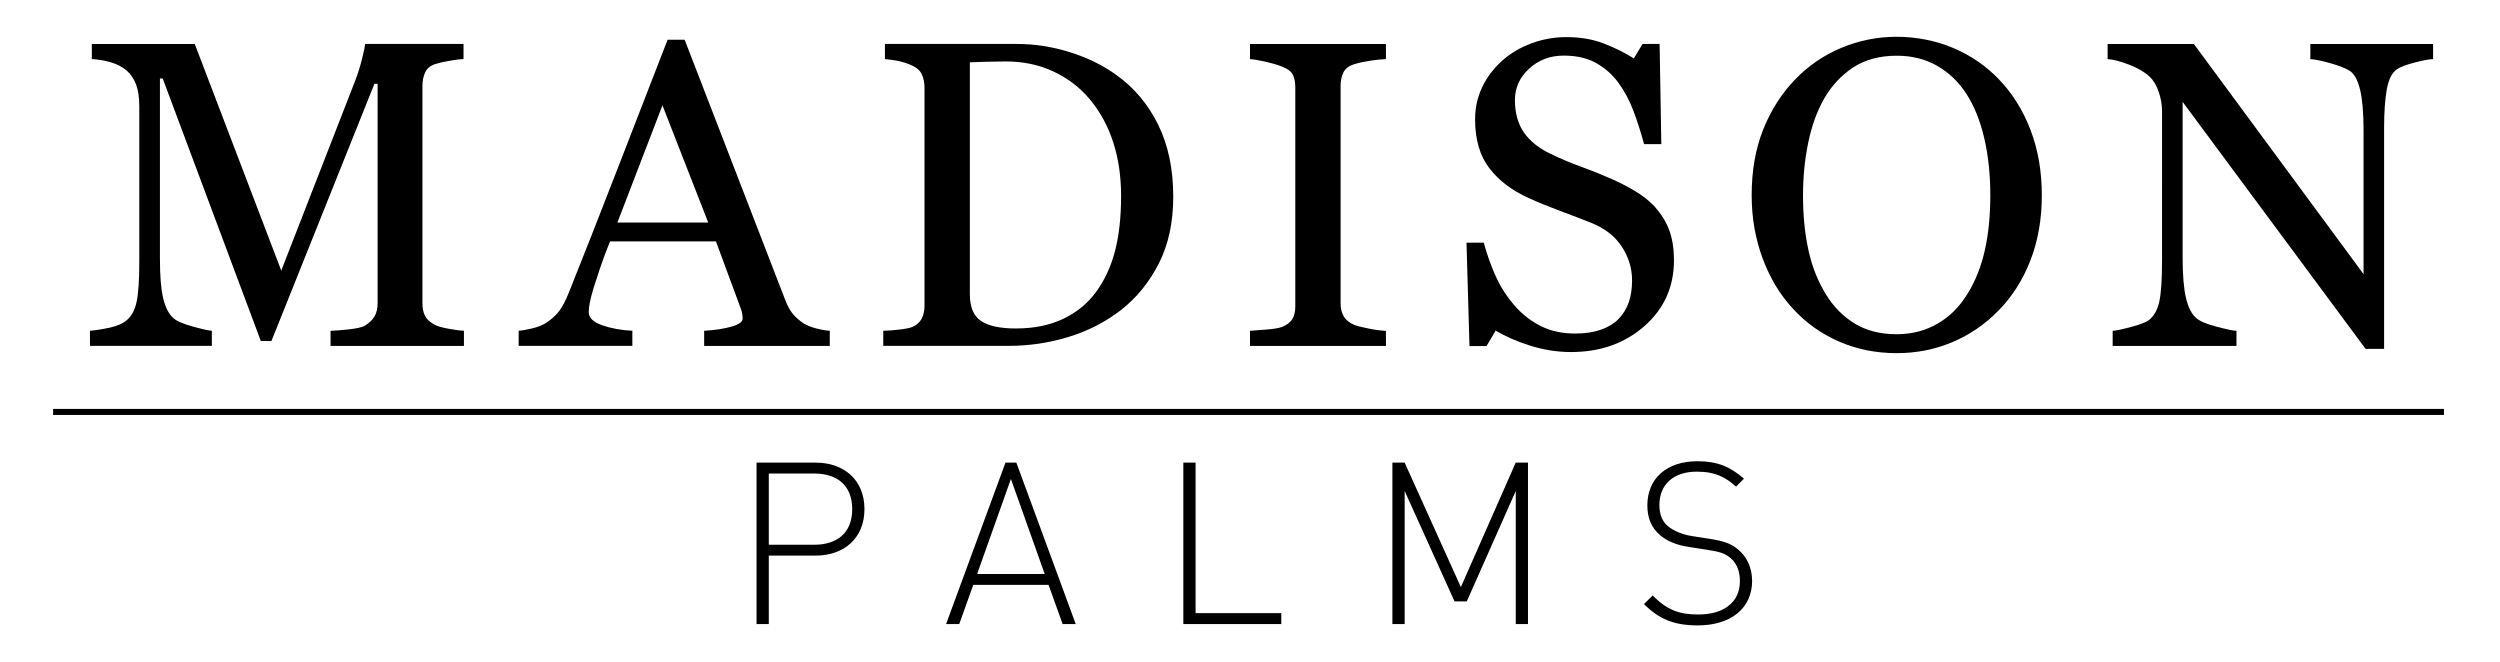 <?xml version="1.0" encoding="UTF-8"?><svg id="Layer_1" xmlns="http://www.w3.org/2000/svg" viewBox="0 0 612 162"><defs><style>.cls-1{fill:#000;stroke-width:0px;}</style></defs><path class="cls-1" d="M211.62,124.63c0,7.21-5.11,11.38-11.93,11.38h-11.49v16.76h-3v-39.52h14.49c6.83,0,11.93,4.16,11.93,11.38ZM208.62,124.63c0-5.94-3.83-8.71-9.27-8.71h-11.15v17.43h11.15c5.44,0,9.27-2.77,9.27-8.71ZM263.35,152.77h-3.22l-3.44-9.6h-18.43l-3.44,9.6h-3.22l14.54-39.52h2.66l14.54,39.52ZM255.74,140.51l-8.27-23.26-8.27,23.26h16.54ZM313.66,152.77h-23.98v-39.52h3v36.85h20.98v2.66ZM374.06,152.77h-3v-32.58l-11.99,27.03h-3l-12.21-27.03v32.58h-3v-39.52h3l13.76,30.47,13.43-30.47h3v39.52ZM428.92,142.17c0,6.66-5.11,10.93-13.32,10.93-5.88,0-9.55-1.61-13.15-5.22l2.11-2.11c3.55,3.55,6.44,4.66,11.21,4.66,6.22,0,10.16-3,10.16-8.16,0-2.33-.72-4.27-2.17-5.55-1.44-1.22-2.5-1.61-5.72-2.11l-4.61-.72c-3-.44-5.38-1.44-7.05-2.89-2.11-1.78-3.11-4.22-3.11-7.27,0-6.61,4.72-10.82,12.27-10.82,4.88,0,7.99,1.33,11.38,4.27l-1.94,1.94c-2.44-2.16-4.88-3.66-9.6-3.66-5.72,0-9.16,3.16-9.16,8.16,0,2.27.67,4,2.05,5.16,1.39,1.17,3.66,2.11,5.88,2.44l4.27.67c3.72.56,5.38,1.22,7.05,2.61,2.16,1.78,3.44,4.49,3.44,7.66Z"/><path class="cls-1" d="M113.58,84.68h-32.66v-3.7c1.18-.03,2.7-.16,4.56-.36,1.86-.21,3.13-.5,3.83-.89,1.08-.66,1.87-1.41,2.37-2.27.5-.85.76-1.92.76-3.2V20.51h-.78l-25.21,62.97h-2.6L39.83,19.21h-.68v44.11c0,4.27.27,7.52.81,9.74s1.36,3.82,2.47,4.79c.76.73,2.34,1.42,4.74,2.08,2.4.66,3.96,1.01,4.69,1.04v3.7h-29.84v-3.7c1.56-.14,3.2-.4,4.92-.78,1.72-.38,3.05-.95,3.98-1.72,1.22-.97,2.05-2.47,2.5-4.48.45-2.01.68-5.38.68-10.1V26.08c0-2.19-.26-3.98-.78-5.36-.52-1.39-1.27-2.52-2.24-3.39-1.08-.94-2.4-1.63-3.96-2.08-1.56-.45-3.11-.71-4.64-.78v-3.7h25.2l21.17,55.47,18.07-46.41c.66-1.7,1.22-3.48,1.69-5.34.47-1.86.72-3.1.76-3.73h24.1v3.7c-.97.03-2.21.19-3.72.47-1.51.28-2.61.54-3.31.78-1.18.42-1.98,1.11-2.4,2.08-.42.97-.63,2.03-.63,3.18v53.28c0,1.22.21,2.24.63,3.07s1.22,1.56,2.4,2.19c.63.35,1.74.67,3.33.96,1.6.3,2.86.46,3.8.49v3.72Z"/><path class="cls-1" d="M203.1,84.68h-30.72v-3.7c2.71-.17,4.96-.52,6.74-1.04,1.79-.52,2.68-1.16,2.68-1.93,0-.31-.03-.69-.1-1.15-.07-.45-.17-.85-.31-1.2l-6.12-16.56h-25.94c-.97,2.43-1.77,4.55-2.37,6.35-.61,1.81-1.16,3.47-1.64,5-.45,1.49-.76,2.71-.94,3.65-.17.94-.26,1.7-.26,2.29,0,1.39,1.09,2.47,3.28,3.23,2.19.76,4.65,1.22,7.4,1.35v3.7h-27.83v-3.7c.9-.07,2.03-.27,3.39-.6,1.35-.33,2.47-.77,3.33-1.33,1.39-.94,2.47-1.92,3.23-2.94.76-1.02,1.51-2.44,2.24-4.24,3.72-9.27,7.81-19.69,12.29-31.25,4.48-11.56,8.47-21.86,11.98-30.89h4.17l24.64,63.75c.52,1.35,1.11,2.45,1.77,3.28.66.83,1.58,1.65,2.76,2.45.8.49,1.84.89,3.13,1.22,1.28.33,2.36.51,3.23.55v3.7h-.03ZM173.37,54.47l-11.2-28.68-11.03,28.68h22.23Z"/><path class="cls-1" d="M287.21,48.17c0,6.28-1.18,11.74-3.54,16.35-2.36,4.62-5.44,8.4-9.22,11.35-3.82,2.95-8.11,5.16-12.86,6.61-4.76,1.46-9.67,2.19-14.74,2.19h-30.63v-3.7c1.01,0,2.32-.1,3.93-.29s2.68-.41,3.2-.65c1.04-.45,1.8-1.12,2.27-2.01.47-.89.7-1.95.7-3.2V21.5c0-1.18-.2-2.24-.6-3.18s-1.19-1.68-2.37-2.24c-1.08-.52-2.24-.9-3.49-1.15-1.25-.24-2.33-.4-3.23-.47v-3.7h32.29c4.44,0,8.82.69,13.13,2.06,4.3,1.37,8.05,3.22,11.25,5.55,4.34,3.09,7.74,7.14,10.21,12.14,2.47,5,3.7,10.89,3.7,17.66ZM274.45,48.14c0-4.96-.66-9.45-1.98-13.45-1.32-4.01-3.25-7.5-5.78-10.49-2.4-2.84-5.34-5.08-8.83-6.71-3.49-1.63-7.37-2.45-11.64-2.45-1.42,0-3.03.03-4.82.08-1.79.05-3.12.1-3.98.13v56.78c0,3.16.92,5.34,2.76,6.56,1.84,1.21,4.67,1.82,8.49,1.82,4.41,0,8.26-.78,11.56-2.34,3.3-1.56,5.97-3.73,8.02-6.51,2.15-2.91,3.72-6.29,4.71-10.12.99-3.83,1.48-8.27,1.48-13.3h.01Z"/><path class="cls-1" d="M339.28,84.68h-33.28v-3.7c.94-.07,2.29-.17,4.06-.31s3.02-.35,3.75-.63c1.15-.45,1.98-1.07,2.5-1.85s.78-1.87.78-3.26V21.4c0-1.22-.19-2.23-.57-3.05-.38-.82-1.28-1.5-2.71-2.06-1.04-.42-2.35-.81-3.93-1.17-1.58-.36-2.87-.58-3.88-.65v-3.7h33.28v3.7c-1.08.03-2.36.16-3.85.39-1.49.23-2.8.51-3.91.86-1.32.42-2.21,1.09-2.66,2.03-.45.94-.68,1.98-.68,3.13v53.49c0,1.15.25,2.16.76,3.05.5.89,1.36,1.59,2.58,2.11.73.28,1.92.58,3.57.91,1.65.33,3.05.51,4.19.55v3.7h0Z"/><path class="cls-1" d="M405.21,50.77c1.56,1.74,2.72,3.64,3.46,5.7.75,2.07,1.12,4.47,1.12,7.21,0,6.53-2.41,11.91-7.24,16.15-4.83,4.24-10.82,6.35-17.97,6.35-3.3,0-6.6-.51-9.9-1.54-3.3-1.02-6.15-2.27-8.54-3.72l-2.24,3.8h-4.17l-.73-25.31h4.22c.87,3.13,1.88,5.95,3.05,8.46,1.16,2.52,2.7,4.87,4.61,7.06,1.8,2.05,3.91,3.68,6.33,4.9,2.41,1.22,5.22,1.82,8.41,1.82,2.4,0,4.49-.31,6.28-.94s3.24-1.51,4.35-2.66c1.11-1.15,1.93-2.49,2.47-4.04.54-1.55.81-3.33.81-5.35,0-2.95-.83-5.71-2.5-8.27-1.67-2.55-4.15-4.49-7.45-5.82-2.26-.9-4.84-1.89-7.76-2.98-2.92-1.09-5.44-2.12-7.55-3.09-4.17-1.87-7.4-4.33-9.71-7.37-2.31-3.04-3.46-7-3.46-11.9,0-2.81.57-5.43,1.72-7.86,1.15-2.43,2.78-4.6,4.9-6.51,2.01-1.8,4.39-3.22,7.14-4.24,2.74-1.02,5.61-1.54,8.59-1.54,3.4,0,6.45.52,9.14,1.56,2.69,1.04,5.15,2.26,7.37,3.65l2.14-3.54h4.17l.42,24.53h-4.22c-.76-2.81-1.62-5.5-2.58-8.07-.96-2.57-2.2-4.9-3.72-6.98-1.49-2.01-3.32-3.62-5.47-4.82-2.15-1.2-4.79-1.8-7.92-1.8-3.3,0-6.11,1.06-8.44,3.18-2.33,2.12-3.49,4.71-3.49,7.76s.75,5.84,2.24,7.94c1.49,2.1,3.66,3.83,6.51,5.18,2.53,1.22,5.03,2.27,7.47,3.15s4.82,1.83,7.11,2.84c2.08.9,4.09,1.93,6.02,3.07,1.93,1.14,3.6,2.48,5.03,4.01l-.02.03Z"/><path class="cls-1" d="M489.42,19.52c3.26,3.4,5.82,7.51,7.66,12.32,1.84,4.81,2.76,10.13,2.76,15.96s-.94,11.2-2.81,15.99-4.48,8.87-7.81,12.24c-3.23,3.33-6.98,5.9-11.25,7.71-4.27,1.81-8.82,2.71-13.65,2.71-5.14,0-9.89-.96-14.24-2.89-4.36-1.93-8.1-4.61-11.22-8.05-3.13-3.37-5.58-7.46-7.37-12.27-1.79-4.81-2.68-9.96-2.68-15.44,0-6.01.94-11.36,2.81-16.07,1.88-4.7,4.46-8.78,7.76-12.21,3.26-3.4,7.06-6.01,11.38-7.81,4.32-1.8,8.85-2.71,13.57-2.71s9.51.92,13.85,2.76,8.09,4.43,11.25,7.76h0ZM481.66,71.92c1.94-3.16,3.36-6.74,4.24-10.73.89-3.99,1.33-8.45,1.33-13.39s-.49-9.72-1.48-13.96c-.99-4.24-2.44-7.85-4.35-10.83-1.91-2.95-4.31-5.25-7.19-6.9-2.88-1.65-6.18-2.47-9.9-2.47-4.17,0-7.71.96-10.63,2.86-2.92,1.91-5.3,4.46-7.14,7.66-1.74,3.06-3.03,6.63-3.88,10.73-.85,4.1-1.28,8.4-1.28,12.92,0,5,.45,9.51,1.35,13.54.9,4.03,2.33,7.6,4.27,10.73,1.88,3.06,4.24,5.44,7.08,7.16,2.85,1.72,6.25,2.58,10.21,2.58,3.72,0,7.07-.87,10.05-2.6,2.99-1.74,5.42-4.17,7.29-7.29h.03Z"/><path class="cls-1" d="M595.61,14.47c-.97.03-2.47.31-4.48.83-2.01.52-3.46,1.06-4.32,1.61-1.25.87-2.09,2.53-2.53,5-.43,2.47-.65,5.59-.65,9.38v54.12h-4.53l-44.79-60.47v38.13c0,4.27.27,7.55.81,9.84.54,2.29,1.36,3.92,2.47,4.9.8.76,2.45,1.48,4.95,2.14,2.5.66,4.15,1.01,4.95,1.04v3.7h-30.31v-3.7c.94-.07,2.52-.41,4.74-1.02,2.22-.61,3.61-1.15,4.17-1.64,1.22-.97,2.05-2.46,2.5-4.45.45-2,.68-5.41.68-10.23V27.23c0-1.6-.28-3.19-.83-4.79-.56-1.6-1.3-2.83-2.24-3.7-1.25-1.15-2.94-2.13-5.08-2.94-2.14-.82-3.86-1.26-5.18-1.33v-3.7h21.12l41.54,56.34V31.97c0-4.31-.28-7.61-.83-9.92-.56-2.31-1.35-3.84-2.4-4.61-.97-.66-2.56-1.3-4.77-1.93-2.21-.63-3.88-.97-5.03-1.04v-3.7h30.05v3.7h-.01Z"/><path class="cls-1" d="M598.28,100.1H13v1.48h585.28v-1.48Z"/></svg>